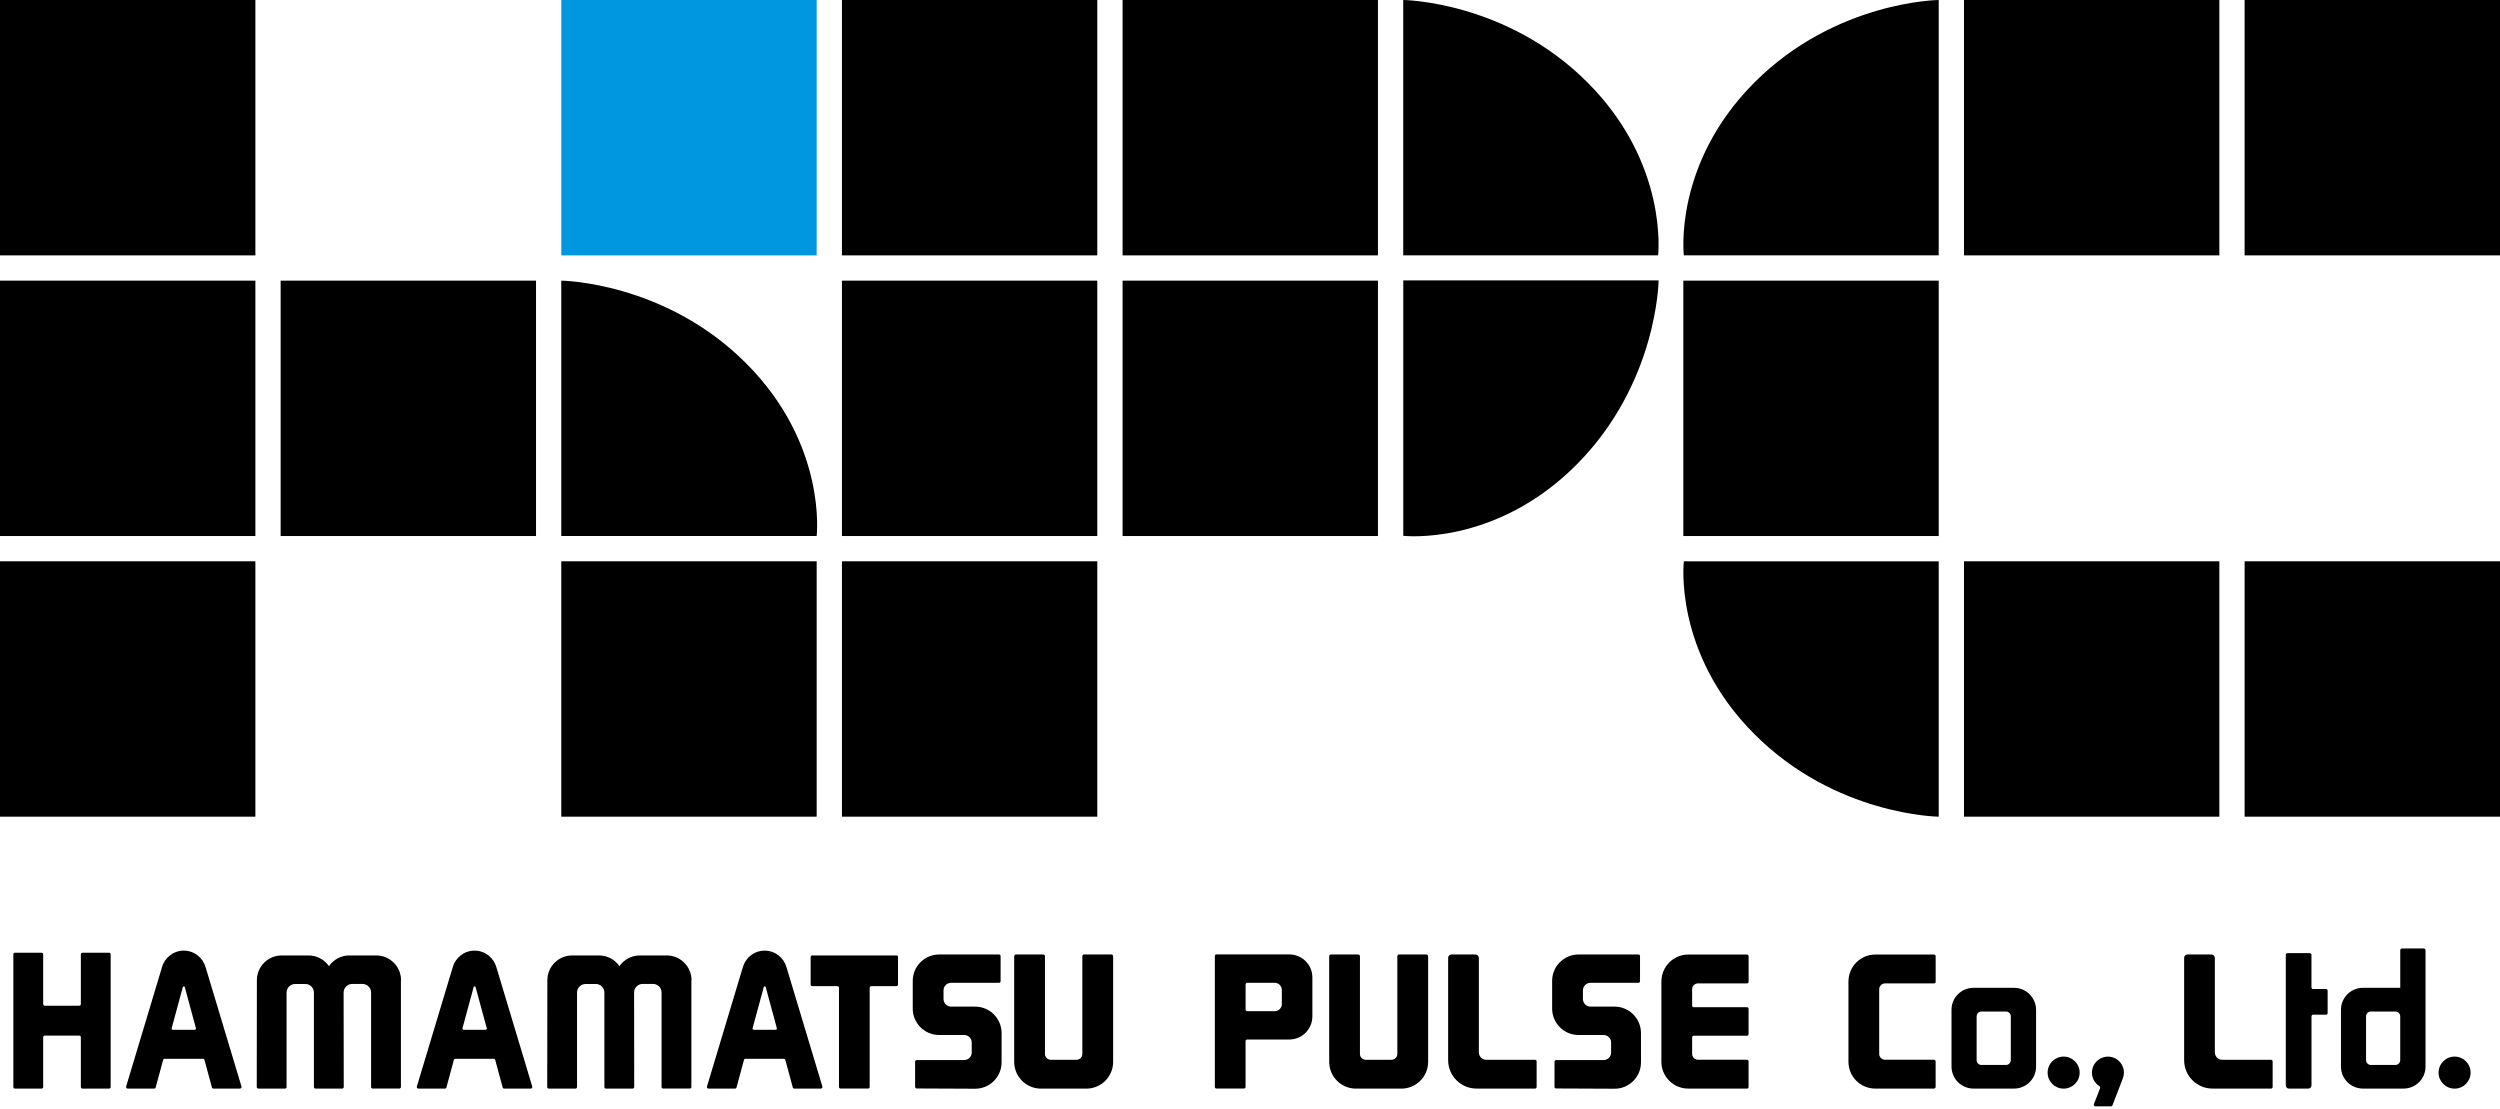 <svg width="124" height="55" viewBox="0 0 124 55" fill="none" xmlns="http://www.w3.org/2000/svg">
<path d="M4.01 47.333V49.804C4.01 49.848 3.974 49.883 3.931 49.883H2.221C2.177 49.883 2.142 49.848 2.142 49.804V47.333C2.142 47.289 2.107 47.254 2.063 47.254H0.741C0.697 47.254 0.662 47.289 0.662 47.333V49.883V51.365V53.915C0.662 53.959 0.697 53.994 0.741 53.994H2.063C2.107 53.994 2.142 53.959 2.142 53.915V51.444C2.142 51.4 2.177 51.365 2.221 51.365H3.931C3.974 51.365 4.01 51.4 4.01 51.444V53.915C4.01 53.959 4.045 53.994 4.089 53.994H5.41C5.454 53.994 5.489 53.959 5.489 53.915V47.333C5.489 47.289 5.454 47.254 5.41 47.254H4.089C4.047 47.254 4.01 47.289 4.01 47.333Z" fill="black"/>
<path d="M11.978 53.891L10.2 47.98H10.198C10.068 47.502 9.633 47.151 9.115 47.151C8.597 47.151 8.163 47.502 8.033 47.98L6.256 53.891C6.24 53.944 6.28 53.996 6.332 53.996H7.643C7.68 53.996 7.711 53.972 7.722 53.937L8.09 52.574C8.099 52.539 8.13 52.515 8.167 52.515H10.066C10.101 52.515 10.132 52.539 10.143 52.574L10.511 53.937C10.52 53.972 10.553 53.996 10.59 53.996H11.901C11.954 53.994 11.993 53.941 11.978 53.891ZM8.514 51.002L9.067 48.961C9.08 48.911 9.153 48.911 9.166 48.961L9.719 51.002C9.73 51.04 9.702 51.077 9.662 51.077H8.576C8.534 51.079 8.505 51.042 8.514 51.002Z" fill="black"/>
<path d="M26.4 53.891L24.622 47.98H24.62C24.49 47.502 24.056 47.151 23.538 47.151C23.02 47.151 22.585 47.502 22.456 47.98H22.454L20.676 53.891C20.66 53.944 20.7 53.996 20.753 53.996H22.063C22.1 53.996 22.131 53.972 22.142 53.937L22.511 52.574C22.519 52.539 22.55 52.515 22.587 52.515H24.486C24.521 52.515 24.552 52.539 24.563 52.574L24.932 53.937C24.94 53.972 24.973 53.996 25.011 53.996H26.321C26.378 53.994 26.415 53.941 26.4 53.891ZM22.939 51.002L23.492 48.961C23.505 48.911 23.577 48.911 23.59 48.961L24.144 51.002C24.155 51.04 24.126 51.077 24.087 51.077H23C22.958 51.079 22.928 51.042 22.939 51.002Z" fill="black"/>
<path d="M40.79 53.891L39.012 47.98H39.01C38.88 47.502 38.446 47.151 37.928 47.151C37.41 47.151 36.975 47.502 36.846 47.98H36.843L35.066 53.891C35.05 53.944 35.09 53.996 35.142 53.996H36.453C36.49 53.996 36.521 53.972 36.532 53.937L36.901 52.574C36.909 52.539 36.94 52.515 36.977 52.515H38.876C38.911 52.515 38.942 52.539 38.953 52.574L39.322 53.937C39.33 53.972 39.363 53.996 39.401 53.996H40.711C40.768 53.994 40.805 53.941 40.79 53.891ZM37.328 51.002L37.882 48.961C37.895 48.911 37.967 48.911 37.98 48.961L38.533 51.002C38.544 51.04 38.516 51.077 38.477 51.077H37.39C37.346 51.079 37.318 51.042 37.328 51.002Z" fill="black"/>
<path d="M19.892 48.619C19.892 47.941 19.341 47.39 18.663 47.39H17.328C16.909 47.39 16.538 47.6 16.317 47.921C16.095 47.6 15.724 47.39 15.305 47.39H13.97C13.292 47.39 12.741 47.941 12.741 48.619L12.735 53.915C12.735 53.959 12.77 53.994 12.814 53.994H14.135C14.179 53.994 14.214 53.959 14.214 53.915V49.231C14.214 48.996 14.405 48.806 14.64 48.806H15.145C15.38 48.806 15.57 48.996 15.57 49.231V53.915C15.57 53.959 15.605 53.994 15.649 53.994H16.971C17.015 53.994 17.05 53.959 17.05 53.915L17.043 49.231C17.043 48.996 17.234 48.803 17.469 48.803H17.98C18.215 48.803 18.406 48.994 18.406 49.229V53.913C18.406 53.957 18.441 53.992 18.485 53.992H19.806C19.85 53.992 19.886 53.957 19.886 53.913V48.619H19.892Z" fill="black"/>
<path d="M34.3 48.619C34.3 47.941 33.749 47.39 33.071 47.39H31.736C31.317 47.39 30.946 47.6 30.724 47.921C30.503 47.6 30.131 47.39 29.712 47.39H28.378C27.7 47.39 27.149 47.941 27.149 48.619L27.142 53.915C27.142 53.959 27.177 53.994 27.221 53.994H28.542C28.586 53.994 28.621 53.959 28.621 53.915V49.231C28.621 48.996 28.812 48.806 29.047 48.806H29.552C29.787 48.806 29.978 48.996 29.978 49.231V53.915C29.978 53.959 30.013 53.994 30.057 53.994H31.378C31.422 53.994 31.457 53.959 31.457 53.915L31.451 49.231C31.451 48.996 31.642 48.803 31.877 48.803H32.388C32.623 48.803 32.814 48.994 32.814 49.229V53.913C32.814 53.957 32.849 53.992 32.893 53.992H34.214C34.258 53.992 34.293 53.957 34.293 53.913V48.619H34.3Z" fill="black"/>
<path d="M44.547 47.469C44.547 47.425 44.512 47.39 44.468 47.39H43.14H41.615H40.287C40.243 47.39 40.208 47.425 40.208 47.469V48.834C40.208 48.878 40.243 48.913 40.287 48.913H41.534C41.578 48.913 41.613 48.948 41.613 48.992V53.913C41.613 53.957 41.648 53.992 41.692 53.992H43.057C43.101 53.992 43.136 53.957 43.136 53.913V48.992C43.136 48.948 43.171 48.913 43.215 48.913H44.462C44.506 48.913 44.541 48.878 44.541 48.834V47.469H44.547Z" fill="black"/>
<path d="M115.367 49.056H114.729C114.685 49.056 114.648 49.018 114.648 48.974V47.357C114.648 47.311 114.61 47.276 114.566 47.276H113.456C113.41 47.276 113.375 47.313 113.375 47.357V53.834C113.375 53.924 113.447 53.996 113.537 53.996H114.487C114.577 53.996 114.65 53.924 114.65 53.834V50.41C114.65 50.366 114.687 50.329 114.731 50.329H115.37C115.416 50.329 115.451 50.291 115.451 50.248V49.137C115.449 49.091 115.411 49.056 115.367 49.056Z" fill="black"/>
<path d="M53.684 47.431V52.276C53.684 52.436 53.555 52.565 53.395 52.565H52.119C51.959 52.565 51.83 52.436 51.83 52.276V47.431C51.83 47.381 51.79 47.342 51.74 47.342H50.394C50.344 47.342 50.304 47.381 50.304 47.431V52.666C50.304 53.401 50.899 53.996 51.634 53.996H53.882C54.617 53.996 55.212 53.401 55.212 52.666V47.431C55.212 47.381 55.172 47.342 55.122 47.342H53.774C53.724 47.339 53.684 47.381 53.684 47.431Z" fill="black"/>
<path d="M69.308 47.431V52.276C69.308 52.436 69.178 52.565 69.018 52.565H67.743C67.583 52.565 67.453 52.436 67.453 52.276V47.431C67.453 47.381 67.414 47.342 67.363 47.342H66.018C65.967 47.342 65.928 47.381 65.928 47.431V52.666C65.928 53.401 66.522 53.996 67.258 53.996H69.505C70.241 53.996 70.835 53.401 70.835 52.666V47.431C70.835 47.381 70.796 47.342 70.746 47.342H69.4C69.35 47.339 69.308 47.381 69.308 47.431Z" fill="black"/>
<path d="M84.222 48.777H86.65C86.694 48.777 86.731 48.742 86.731 48.696V47.427C86.731 47.383 86.696 47.346 86.65 47.346H83.737C83.011 47.346 82.42 47.93 82.407 48.654H82.405V52.664C82.405 53.399 83 53.994 83.735 53.994H86.647C86.691 53.994 86.729 53.959 86.729 53.913V52.644C86.729 52.6 86.694 52.563 86.647 52.563H84.22C84.06 52.563 83.93 52.434 83.93 52.273V51.455C83.93 51.411 83.965 51.373 84.011 51.373H86.65C86.694 51.373 86.729 51.338 86.729 51.294V50.037C86.729 49.993 86.694 49.958 86.65 49.958H85.322H84.011C83.968 49.958 83.93 49.923 83.93 49.877V49.067C83.93 48.906 84.062 48.777 84.222 48.777Z" fill="black"/>
<path d="M93.5 48.777H95.927C95.971 48.777 96.009 48.742 96.009 48.696V47.427C96.009 47.383 95.974 47.346 95.927 47.346H93.015C92.288 47.346 91.698 47.93 91.685 48.654H91.683V52.664C91.683 53.399 92.277 53.994 93.013 53.994H95.925C95.969 53.994 96.007 53.959 96.007 53.913V52.644C96.007 52.6 95.971 52.563 95.925 52.563H93.498C93.338 52.563 93.208 52.434 93.208 52.273V49.064C93.21 48.906 93.34 48.777 93.5 48.777Z" fill="black"/>
<path d="M99.896 48.996H99.303H98.478H97.885C97.288 48.996 96.803 49.475 96.795 50.07V52.901C96.795 53.505 97.284 53.994 97.888 53.994H98.48H99.306H99.898C100.495 53.994 100.98 53.516 100.989 52.921V50.09C100.989 49.486 100.5 48.996 99.896 48.996ZM99.736 52.583C99.736 52.715 99.628 52.822 99.497 52.822H99.301H98.476H98.281C98.149 52.822 98.041 52.715 98.041 52.583V50.41C98.041 50.278 98.149 50.171 98.281 50.171H98.476H99.301H99.497C99.628 50.171 99.736 50.278 99.736 50.41V52.583Z" fill="black"/>
<path d="M120.223 47.045H119.134C119.088 47.045 119.053 47.083 119.053 47.126V48.996H118.62H117.795H117.202C116.605 48.996 116.12 49.475 116.112 50.07V52.901C116.112 53.505 116.601 53.994 117.205 53.994H117.797H118.623H119.215C119.812 53.994 120.297 53.516 120.306 52.921V52.269V50.09V47.126C120.304 47.083 120.269 47.045 120.223 47.045ZM119.051 52.583C119.051 52.715 118.943 52.822 118.811 52.822H118.616H117.791H117.595C117.464 52.822 117.356 52.715 117.356 52.583V50.41C117.356 50.278 117.464 50.171 117.595 50.171H117.791H118.616H118.811C118.943 50.171 119.051 50.278 119.051 50.41V52.271V52.583Z" fill="black"/>
<path d="M76.136 52.565H73.72C73.516 52.565 73.351 52.401 73.351 52.197V47.511C73.351 47.416 73.274 47.342 73.182 47.342H71.997C71.902 47.342 71.828 47.418 71.828 47.511V52.585C71.828 53.364 72.46 53.994 73.237 53.994H76.138C76.182 53.994 76.217 53.959 76.217 53.915V52.644C76.217 52.6 76.18 52.565 76.136 52.565Z" fill="black"/>
<path d="M112.642 52.565H110.225C110.021 52.565 109.856 52.401 109.856 52.197V47.511C109.856 47.416 109.779 47.342 109.687 47.342H108.502C108.408 47.342 108.333 47.418 108.333 47.511V52.585C108.333 53.364 108.965 53.994 109.742 53.994H112.644C112.688 53.994 112.723 53.959 112.723 53.915V52.644C112.721 52.6 112.685 52.565 112.642 52.565Z" fill="black"/>
<path d="M63.95 47.339H61.782H61.262H60.338C60.291 47.339 60.256 47.377 60.256 47.42V53.911C60.256 53.957 60.294 53.992 60.338 53.992H61.698C61.745 53.992 61.78 53.955 61.78 53.911V51.641C61.78 51.597 61.817 51.56 61.861 51.56H63.948C64.58 51.56 65.094 51.046 65.094 50.414V48.481C65.096 47.853 64.582 47.339 63.95 47.339ZM63.579 49.802C63.579 49.997 63.421 50.155 63.226 50.155H61.863C61.819 50.155 61.782 50.12 61.782 50.074V48.83C61.782 48.786 61.817 48.748 61.863 48.748H63.226C63.421 48.748 63.579 48.906 63.579 49.102V49.802Z" fill="black"/>
<path d="M46.799 49.552V49.121C46.799 48.915 46.966 48.748 47.172 48.748H49.551C49.595 48.748 49.63 48.713 49.63 48.669V47.42C49.63 47.377 49.595 47.342 49.551 47.342H46.582C45.86 47.342 45.272 47.928 45.272 48.652V50.026C45.272 50.748 45.858 51.336 46.582 51.336H47.824C48.031 51.336 48.197 51.503 48.197 51.709V52.205C48.197 52.412 48.031 52.578 47.824 52.578H45.469C45.425 52.578 45.39 52.614 45.39 52.657V53.909C45.39 53.953 45.425 53.988 45.469 53.988L48.364 54.001C49.091 54.003 49.679 53.417 49.679 52.69V51.24C49.679 50.517 49.093 49.929 48.368 49.929H47.172C46.966 49.925 46.799 49.758 46.799 49.552Z" fill="black"/>
<path d="M78.513 49.552V49.121C78.513 48.915 78.68 48.748 78.886 48.748H81.266C81.309 48.748 81.345 48.713 81.345 48.669V47.42C81.345 47.377 81.309 47.342 81.266 47.342H78.296C77.574 47.342 76.986 47.928 76.986 48.652V50.026C76.986 50.748 77.572 51.336 78.296 51.336H79.538C79.745 51.336 79.911 51.503 79.911 51.709V52.205C79.911 52.412 79.745 52.578 79.538 52.578H77.183C77.139 52.578 77.104 52.614 77.104 52.657V53.909C77.104 53.953 77.139 53.988 77.183 53.988L80.078 54.001C80.805 54.003 81.393 53.417 81.393 52.69V51.24C81.393 50.517 80.807 49.929 80.083 49.929H78.886C78.68 49.925 78.513 49.758 78.513 49.552Z" fill="black"/>
<path d="M102.356 53.996C102.795 53.996 103.151 53.641 103.151 53.202C103.151 52.763 102.795 52.407 102.356 52.407C101.917 52.407 101.562 52.763 101.562 53.202C101.562 53.641 101.917 53.996 102.356 53.996Z" fill="black"/>
<path d="M121.748 53.996C122.187 53.996 122.542 53.641 122.542 53.202C122.542 52.763 122.187 52.407 121.748 52.407C121.309 52.407 120.953 52.763 120.953 53.202C120.953 53.641 121.309 53.996 121.748 53.996Z" fill="black"/>
<path d="M105.346 53.202C105.346 52.732 104.938 52.357 104.457 52.414C104.11 52.456 103.823 52.73 103.77 53.075C103.717 53.408 103.875 53.711 104.13 53.873C104.163 53.895 104.178 53.935 104.165 53.972L103.858 54.764C103.838 54.817 103.875 54.874 103.932 54.874H104.703C104.736 54.874 104.766 54.855 104.777 54.824L105.295 53.483H105.293C105.328 53.393 105.346 53.298 105.346 53.202Z" fill="black"/>
<path d="M40.507 27.84H27.84V40.507H40.507V27.84Z" fill="black"/>
<path d="M26.587 13.92H13.92V26.587H26.587V13.92Z" fill="black"/>
<path d="M12.667 27.84H0V40.507H12.667V27.84Z" fill="black"/>
<path d="M12.667 13.92H0V26.587H12.667V13.92Z" fill="black"/>
<path fill-rule="evenodd" clip-rule="evenodd" d="M27.84 13.92C27.84 13.92 32.954 13.968 36.999 18.011C41.044 22.054 40.507 26.584 40.507 26.584H27.84V13.92Z" fill="black"/>
<path d="M12.667 0H0V12.667H12.667V0Z" fill="black"/>
<path fill-rule="evenodd" clip-rule="evenodd" d="M27.84 0V12.667H40.507V0H27.84Z" fill="#0097E0"/>
<path d="M96.16 13.92H83.493V26.587H96.16V13.92Z" fill="black"/>
<path d="M110.08 27.84H97.413V40.507H110.08V27.84Z" fill="black"/>
<path d="M124 27.84H111.333V40.507H124V27.84Z" fill="black"/>
<path fill-rule="evenodd" clip-rule="evenodd" d="M96.16 40.507C96.16 40.507 91.055 40.458 87.019 36.415C82.982 32.372 83.518 27.842 83.518 27.842H96.16V40.507Z" fill="black"/>
<path d="M110.08 0H97.413V12.667H110.08V0Z" fill="black"/>
<path d="M124 0H111.333V12.667H124V0Z" fill="black"/>
<path fill-rule="evenodd" clip-rule="evenodd" d="M96.16 0C96.16 0 91.055 0.048 87.019 4.091C82.982 8.134 83.518 12.665 83.518 12.665H96.16V0Z" fill="black"/>
<path d="M54.426 13.92H41.76V26.587H54.426V13.92Z" fill="black"/>
<path d="M54.426 27.84H41.76V40.507H54.426V27.84Z" fill="black"/>
<path d="M68.346 13.92H55.68V26.587H68.346V13.92Z" fill="black"/>
<path fill-rule="evenodd" clip-rule="evenodd" d="M82.267 13.909C82.267 13.909 82.219 19.023 78.175 23.068C74.13 27.111 69.602 26.576 69.602 26.576V13.909H82.267Z" fill="black"/>
<path d="M54.426 0H41.76V12.667H54.426V0Z" fill="black"/>
<path d="M68.346 0H55.68V12.667H68.346V0Z" fill="black"/>
<path fill-rule="evenodd" clip-rule="evenodd" d="M69.6 0C69.6 0 74.705 0.048 78.742 4.091C82.778 8.134 82.242 12.665 82.242 12.665H69.6V0Z" fill="black"/>
</svg>
